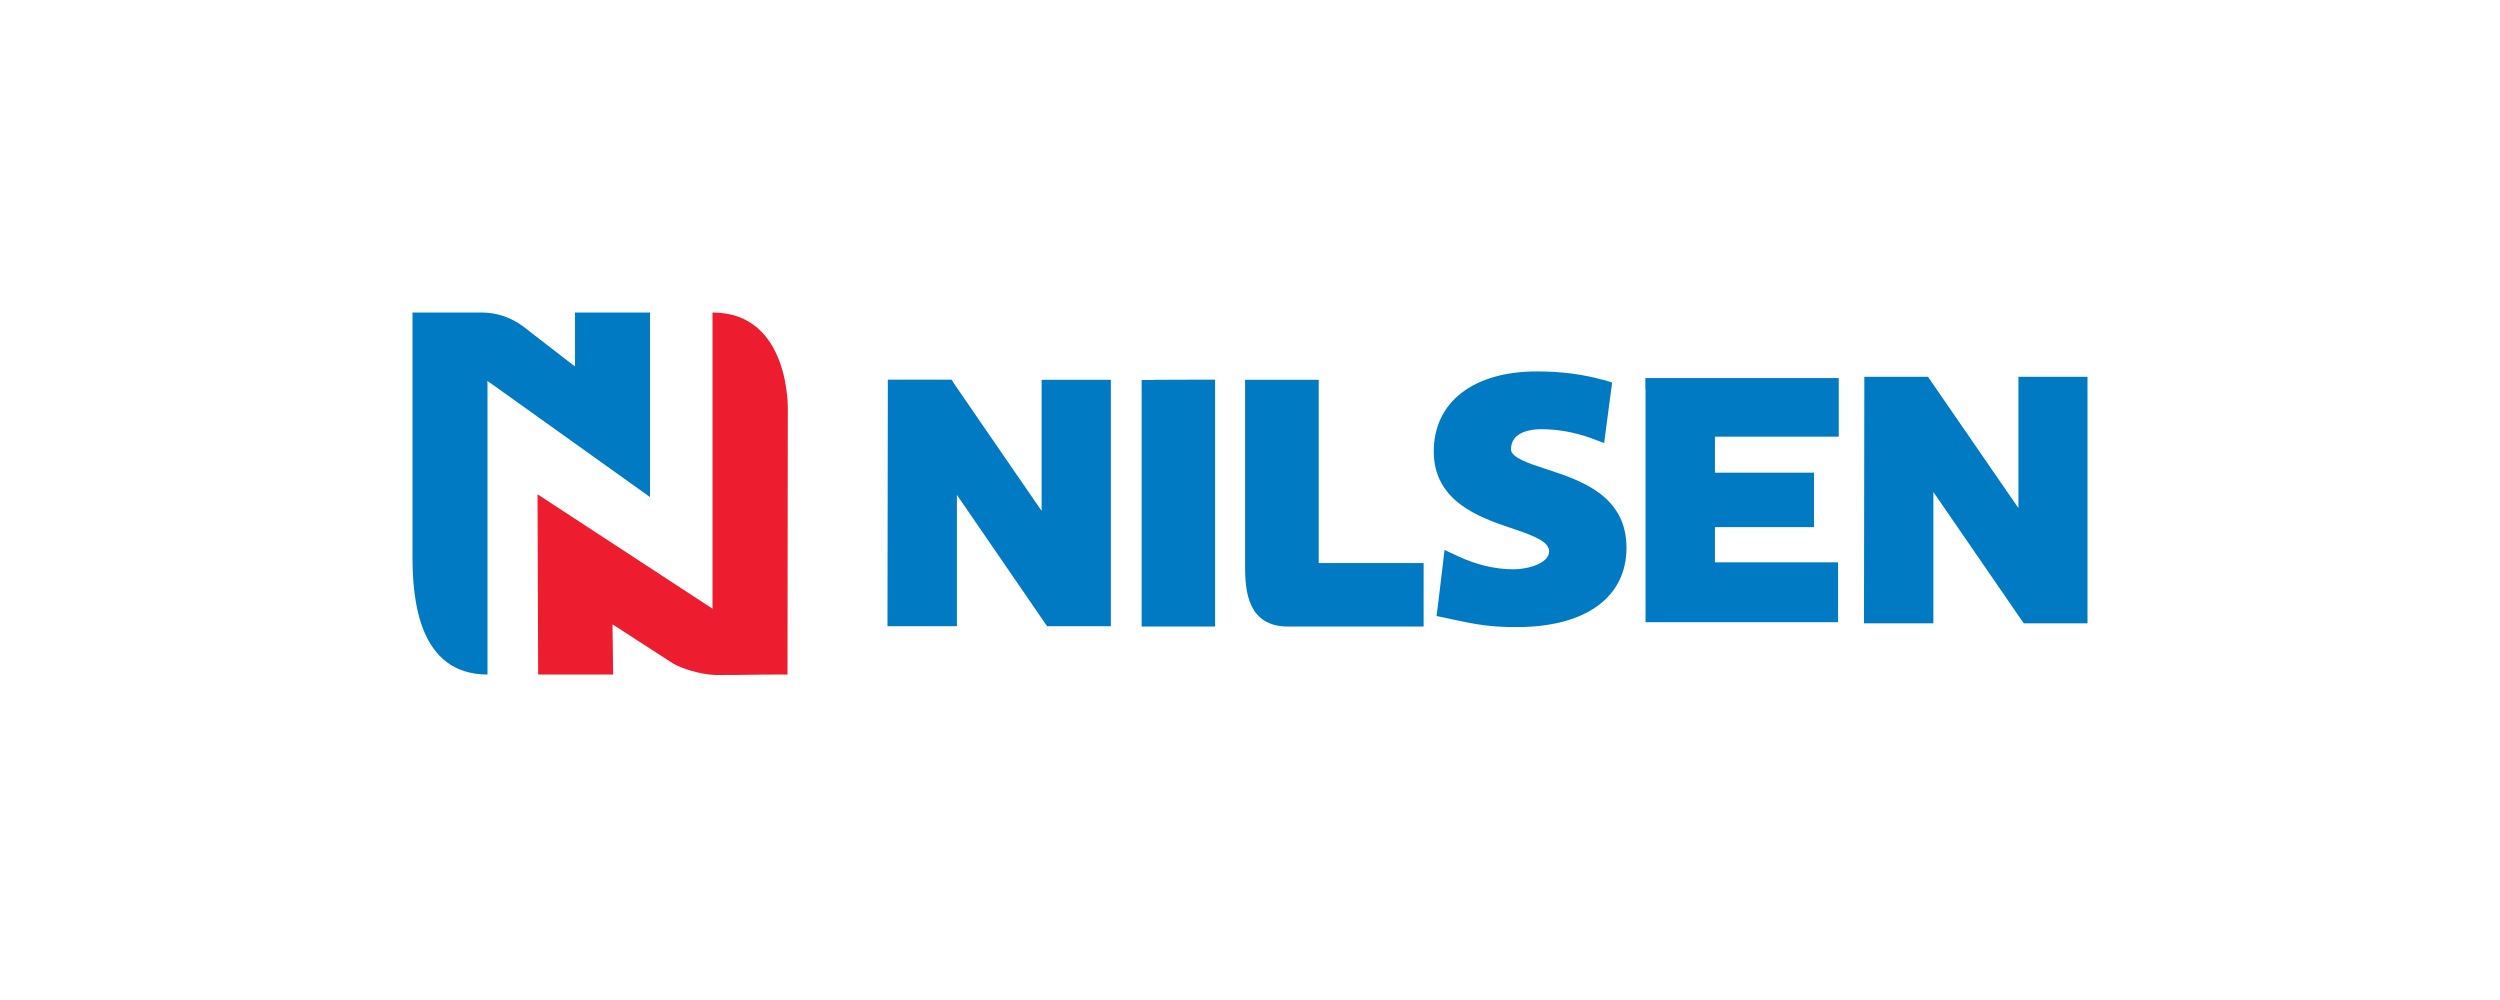 <svg width="200" height="80" viewBox="0 0 200 80" fill="none" xmlns="http://www.w3.org/2000/svg">
<path d="M57 48.696V25C63.321 25 63.026 32.994 63.026 32.812C63.026 32.63 63 53.961 63 53.961C59.872 53.961 60.326 54 57.251 54C56 53.961 54.5 53.462 53.875 53.097L49 49.946L49.052 53.961H43.053L43.001 39.543L57 48.696Z" fill="#ED1C2E"/>
<path d="M46.001 25V29.31L45.779 29.153L41.758 26.042C40.794 25.365 39.7 25 38.501 25H33V44.543C33.001 47.969 33.5 53.961 39.001 53.961V30.729L38.988 30.481L39.209 30.625L52.001 39.765V25H46.001Z" fill="#007AC2"/>
<path d="M92.321 30.398H91.331V50.123H97.208V30.372H96.205L92.321 30.385V30.398ZM105.497 45.032V30.385H99.606V45.319C99.606 47.232 99.802 50.123 103.034 50.123H113.89V45.045H105.497V45.032ZM83.342 40.892L76.409 30.814L76.122 30.372H71.026V31.361L71 49.094V50.097H71.99H76.552V49.107V39.59L83.472 49.667L83.772 50.097H88.868V30.385H83.329V40.892H83.342Z" fill="#007AC2"/>
<path d="M131.643 31.145V48.879V49.777H147.047V44.986H137.195V42.173H145.119V37.812H137.195V34.934H147.1V30.247H131.63V31.145H131.643ZM161.474 30.143V40.65L154.541 30.585L154.241 30.143H149.146V31.132L149.12 48.865V49.868H150.123H154.671V48.879V39.361L161.605 49.438L161.904 49.868H167V30.143H161.461H161.474Z" fill="#007AC2"/>
<path d="M128.243 30.39C126.666 29.948 124.894 29.713 122.965 29.713C117.869 29.713 114.702 32.161 114.702 36.119C114.702 40.077 118.273 41.366 120.867 42.239C122.769 42.877 123.929 43.332 123.929 44.113C123.929 45.051 122.274 45.545 121.075 45.545C119.655 45.545 118.13 45.194 116.683 44.517L115.562 43.996L115.419 45.22L115.028 48.475L114.924 49.282L115.732 49.452L116.162 49.543C117.999 49.933 119.094 50.168 121.323 50.168C126.835 50.168 130.12 47.798 130.12 43.814C130.12 39.648 126.444 38.424 123.76 37.551C122.352 37.096 120.88 36.614 120.88 35.95C120.88 34.492 122.574 34.335 123.304 34.335C124.62 34.335 126.001 34.583 127.279 35.051L128.334 35.442L128.478 34.335L128.869 31.367L128.973 30.599L128.23 30.377L128.243 30.39Z" fill="#007AC2"/>
</svg>
